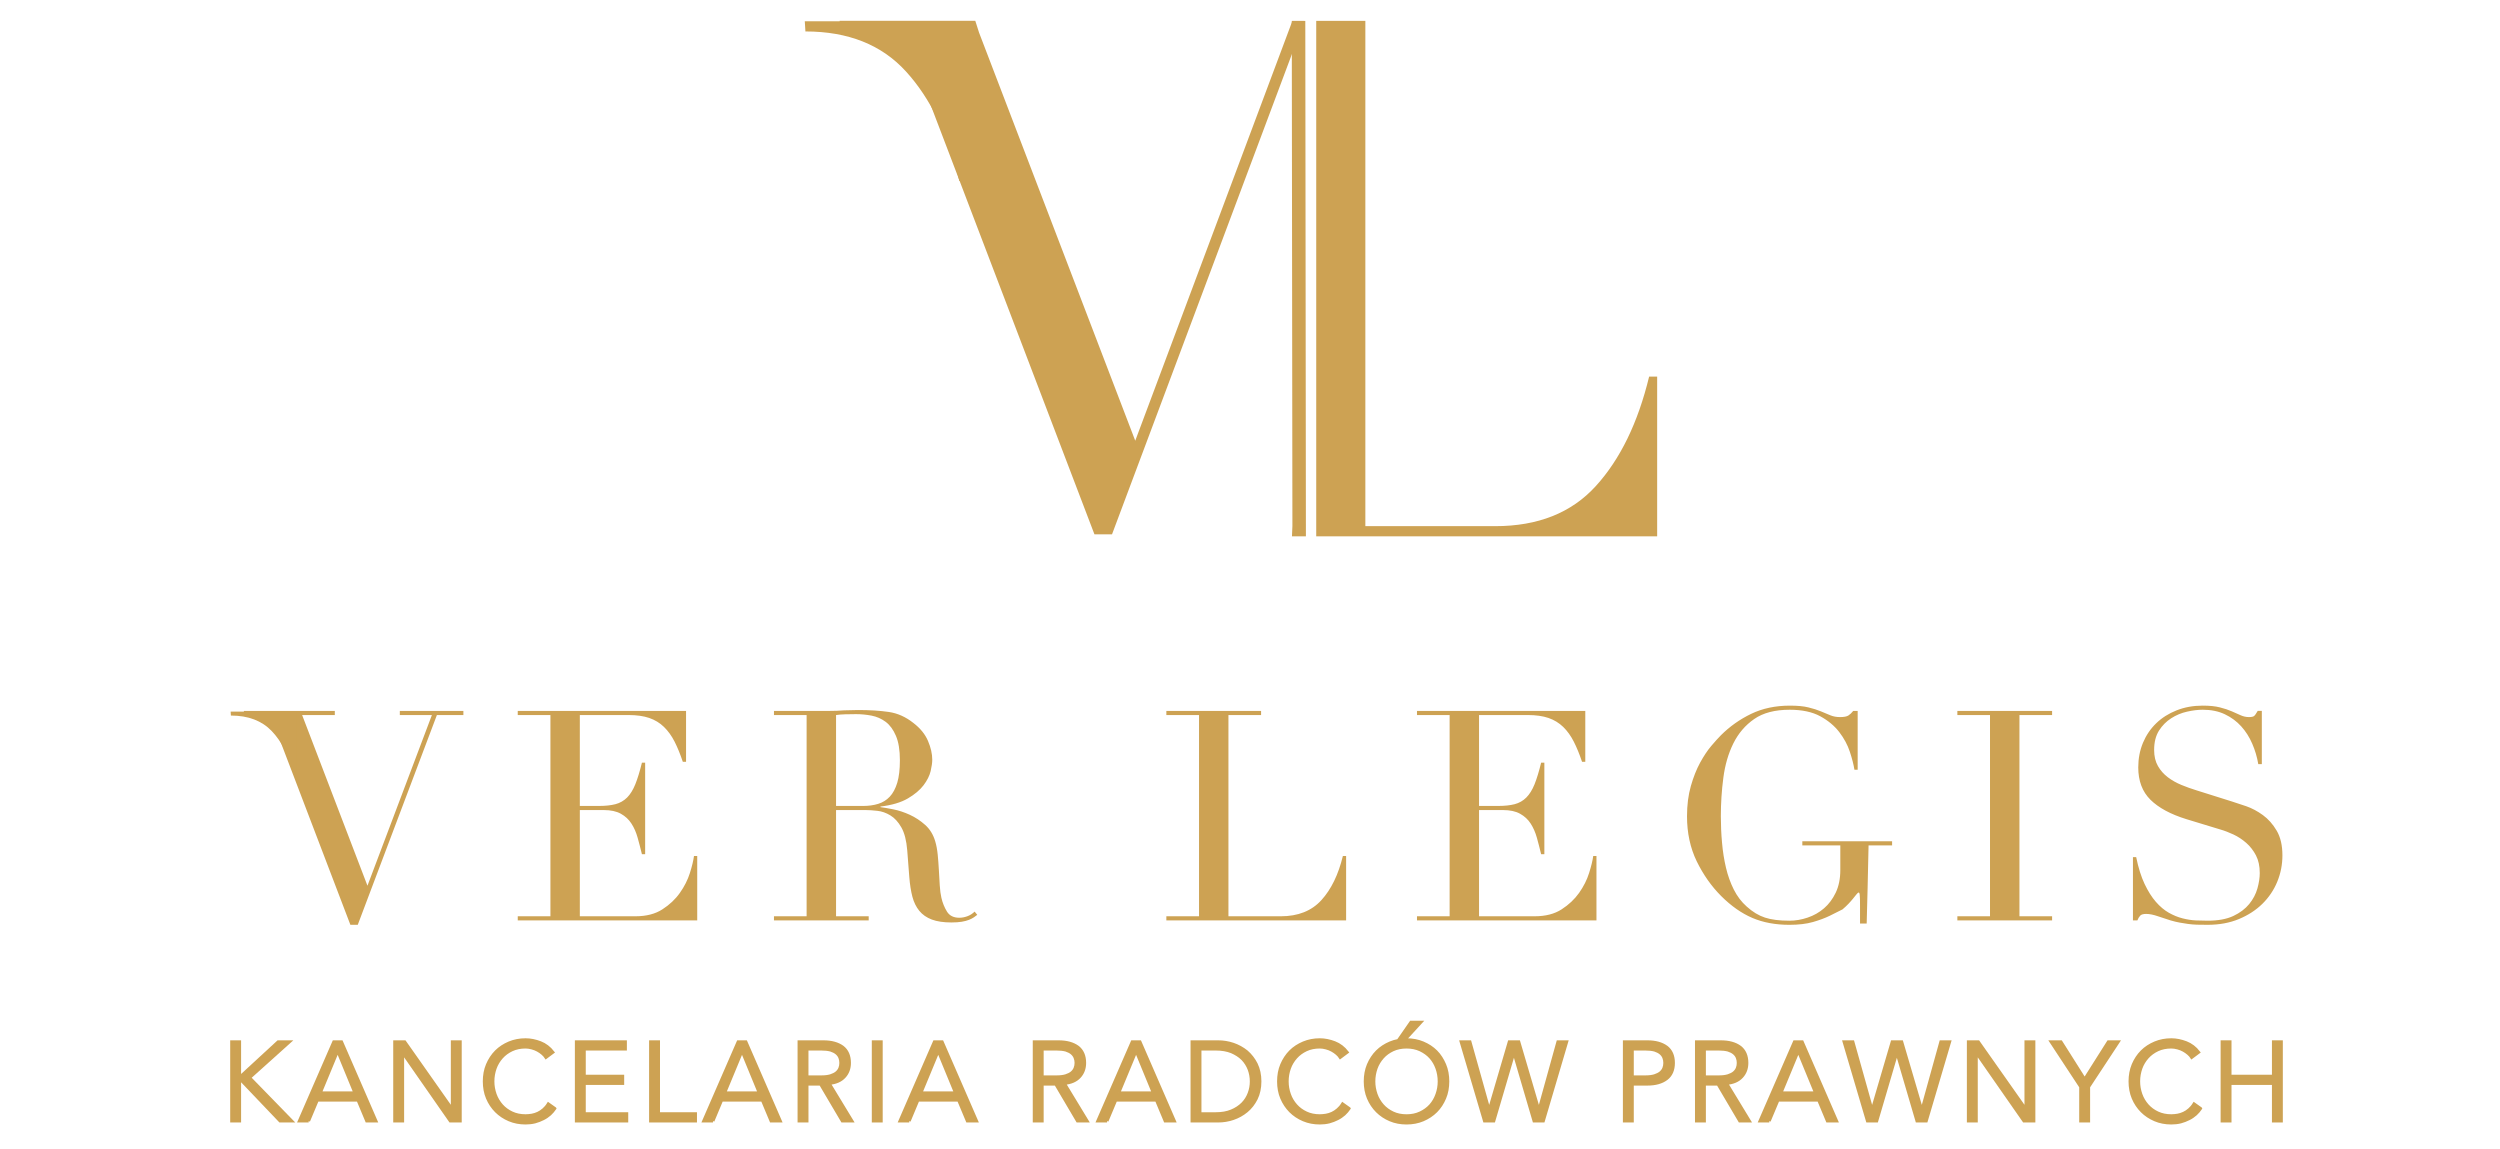 <?xml version="1.0" encoding="UTF-8"?>
<!DOCTYPE svg PUBLIC "-//W3C//DTD SVG 1.1//EN" "http://www.w3.org/Graphics/SVG/1.1/DTD/svg11.dtd">
<!-- Creator: CorelDRAW -->
<svg xmlns="http://www.w3.org/2000/svg" xml:space="preserve" width="796px" height="366px" version="1.1" style="shape-rendering:geometricPrecision; text-rendering:geometricPrecision; image-rendering:optimizeQuality; fill-rule:evenodd; clip-rule:evenodd"
viewBox="0 0 796 366.22"
 xmlns:xlink="http://www.w3.org/1999/xlink"
 xmlns:xodm="http://www.corel.com/coreldraw/odm/2003">
 <defs>
  <style type="text/css">
   <![CDATA[
    .str0 {stroke:#CDA253;stroke-width:0.9;stroke-miterlimit:10}
    .fil0 {fill:#CDA253;fill-rule:nonzero}
   ]]>
  </style>
 </defs>
 <g id="Warstwa_x0020_1">
  <polygon class="fil0" points="415.31,6.67 354.04,170.23 348.44,170.23 287.46,10.39 267.29,10.39 267.26,6.63 310.48,6.63 311.68,10.39 361.44,140.41 411.5,6.67 "/>
  <path class="fil0" d="M411.51 167.63l-0.2 -160.96 4.31 0 0.19 164.21 -4.44 0 0.14 -3.25zm7.59 -160.98l15.65 0 0 160.98 41.37 0c13.64,0 24.33,-4.26 32.07,-12.79 7.75,-8.52 13.41,-20.14 16.97,-34.86l2.56 0 0 50.9 -108.62 0 0 -164.23z"/>
  <path class="fil0" d="M256.36 10.02c13.64,0 24.33,4.26 32.07,12.79 7.75,8.52 13.41,20.14 16.97,34.86l2.56 0 0 -50.9 -51.8 0 0.2 3.25z"/>
  <polygon class="fil0 str0" points="76.12,342.85 76.16,342.85 76.48,342.85 88.37,331.89 92.04,331.89 79.3,343.34 92.76,357.16 88.97,357.16 76.55,344.13 76.16,344.13 76.12,344.13 76.12,357.16 73.55,357.16 73.55,331.89 76.12,331.89 "/>
  <path class="fil0 str0" d="M101.84 348.16l10.96 0 -5.46 -13.27 -5.5 13.27zm-3.75 9l-3 0 11 -25.27 2.5 0 10.99 25.27 -3 0 -2.78 -6.64 -12.92 0 -2.79 6.64z"/>
  <polygon class="fil0 str0" points="143.77,353.3 143.84,353.3 143.84,331.89 146.41,331.89 146.41,357.16 143.2,357.16 128.13,335.53 128.06,335.53 128.06,357.16 125.49,357.16 125.49,331.89 128.71,331.89 "/>
  <path class="fil0 str0" d="M176.56 353.16c-0.43,0.64 -0.97,1.25 -1.57,1.82 -0.65,0.57 -1.36,1.07 -2.18,1.47 -0.82,0.42 -1.68,0.75 -2.61,1 -0.96,0.24 -1.96,0.35 -2.99,0.35 -1.9,0 -3.61,-0.32 -5.22,-1 -1.6,-0.68 -2.99,-1.6 -4.17,-2.78 -1.18,-1.18 -2.11,-2.57 -2.79,-4.18 -0.68,-1.6 -1,-3.39 -1,-5.32 0,-1.93 0.32,-3.71 1,-5.32 0.68,-1.6 1.61,-3.03 2.79,-4.21 1.18,-1.18 2.57,-2.07 4.17,-2.75 1.61,-0.67 3.32,-1 5.22,-1 1.57,0 3.14,0.33 4.71,0.93 1.57,0.61 2.92,1.64 4.03,3.07l-2.25 1.68c-0.25,-0.39 -0.61,-0.82 -1.07,-1.21 -0.46,-0.4 -0.96,-0.75 -1.53,-1.07 -0.61,-0.33 -1.22,-0.58 -1.9,-0.75 -0.67,-0.18 -1.32,-0.29 -1.99,-0.29 -1.61,0 -3.07,0.29 -4.36,0.89 -1.29,0.61 -2.36,1.39 -3.25,2.39 -0.89,1 -1.6,2.15 -2.07,3.47 -0.46,1.32 -0.71,2.71 -0.71,4.17 0,1.47 0.25,2.82 0.71,4.14 0.47,1.33 1.18,2.5 2.07,3.5 0.89,1 1.96,1.79 3.25,2.39 1.29,0.61 2.75,0.9 4.36,0.9 0.67,0 1.32,-0.08 1.99,-0.18 0.65,-0.11 1.29,-0.32 1.93,-0.61 0.61,-0.28 1.22,-0.68 1.79,-1.18 0.53,-0.46 1.07,-1.07 1.53,-1.82l2.11 1.5z"/>
  <polygon class="fil0 str0" points="185.93,354.8 199.46,354.8 199.46,357.16 183.36,357.16 183.36,331.89 199.03,331.89 199.03,334.24 185.93,334.24 185.93,342.85 198.17,342.85 198.17,345.2 185.93,345.2 "/>
  <polygon class="fil0 str0" points="209.58,354.8 221.36,354.8 221.36,357.16 207.01,357.16 207.01,331.89 209.58,331.89 "/>
  <path class="fil0 str0" d="M230.66 348.16l10.96 0 -5.46 -13.27 -5.5 13.27zm-3.75 9l-3 0 11 -25.27 2.5 0 10.99 25.27 -3 0 -2.78 -6.64 -12.93 0 -2.78 6.64z"/>
  <path class="fil0 str0" d="M256.88 343.06l4.57 0c1.14,0 2.1,-0.11 2.93,-0.36 0.78,-0.25 1.42,-0.57 1.89,-0.96 0.46,-0.39 0.82,-0.86 1.03,-1.39 0.22,-0.54 0.32,-1.11 0.32,-1.72 0,-0.6 -0.1,-1.18 -0.32,-1.71 -0.21,-0.54 -0.57,-1 -1.03,-1.39 -0.47,-0.39 -1.11,-0.72 -1.89,-0.97 -0.83,-0.21 -1.79,-0.32 -2.93,-0.32l-4.57 0 0 8.82zm0 14.1l-2.57 0 0 -25.27 7.78 0c2.57,0 4.61,0.57 6.11,1.67 1.46,1.11 2.21,2.82 2.21,5.07 0,1.75 -0.54,3.25 -1.64,4.43 -1.11,1.21 -2.72,1.93 -4.82,2.11l7.28 11.99 -3.14 0 -6.93 -11.75 -4.28 0 0 11.75z"/>
  <polygon class="fil0 str0" points="280.53,357.16 277.96,357.16 277.96,331.89 280.53,331.89 "/>
  <path class="fil0 str0" d="M293.18 348.16l10.96 0 -5.46 -13.27 -5.5 13.27zm-3.74 9l-3 0 10.99 -25.27 2.5 0 11 25.27 -3 0 -2.79 -6.64 -12.92 0 -2.78 6.64z"/>
  <path class="fil0 str0" d="M331.81 343.06l4.57 0c1.14,0 2.11,-0.11 2.93,-0.36 0.78,-0.25 1.43,-0.57 1.89,-0.96 0.46,-0.39 0.82,-0.86 1.03,-1.39 0.22,-0.54 0.33,-1.11 0.33,-1.72 0,-0.6 -0.11,-1.18 -0.33,-1.71 -0.21,-0.54 -0.57,-1 -1.03,-1.39 -0.46,-0.39 -1.11,-0.72 -1.89,-0.97 -0.82,-0.21 -1.79,-0.32 -2.93,-0.32l-4.57 0 0 8.82zm0 14.1l-2.57 0 0 -25.27 7.78 0c2.57,0 4.61,0.57 6.11,1.67 1.46,1.11 2.21,2.82 2.21,5.07 0,1.75 -0.54,3.25 -1.64,4.43 -1.11,1.21 -2.72,1.93 -4.82,2.11l7.28 11.99 -3.14 0 -6.93 -11.75 -4.28 0 0 11.75z"/>
  <path class="fil0 str0" d="M356.21 348.16l10.96 0 -5.46 -13.27 -5.5 13.27zm-3.75 9l-3 0 11 -25.27 2.5 0 10.99 25.27 -3 0 -2.78 -6.64 -12.92 0 -2.79 6.64z"/>
  <path class="fil0 str0" d="M382.08 354.8l4.99 0c1.93,0 3.61,-0.28 5.04,-0.89 1.39,-0.57 2.57,-1.36 3.53,-2.32 0.93,-0.96 1.61,-2.03 2.07,-3.28 0.46,-1.22 0.68,-2.47 0.68,-3.79 0,-1.32 -0.22,-2.57 -0.68,-3.82 -0.46,-1.21 -1.14,-2.32 -2.07,-3.28 -0.96,-0.97 -2.14,-1.71 -3.53,-2.32 -1.43,-0.57 -3.11,-0.86 -5.04,-0.86l-4.99 0 0 20.56zm-2.57 -22.91l8.38 0c1.58,0 3.15,0.25 4.75,0.78 1.57,0.54 3,1.32 4.29,2.36 1.24,1.07 2.28,2.39 3.07,3.96 0.78,1.61 1.18,3.43 1.18,5.53 0,2.11 -0.4,3.96 -1.18,5.54 -0.79,1.57 -1.83,2.89 -3.07,3.92 -1.29,1.07 -2.72,1.86 -4.29,2.39 -1.6,0.54 -3.17,0.79 -4.75,0.79l-8.38 0 0 -25.27z"/>
  <path class="fil0 str0" d="M429.61 353.16c-0.43,0.64 -0.97,1.25 -1.57,1.82 -0.65,0.57 -1.36,1.07 -2.18,1.47 -0.82,0.42 -1.68,0.75 -2.61,1 -0.96,0.24 -1.96,0.35 -3,0.35 -1.89,0 -3.6,-0.32 -5.21,-1 -1.61,-0.68 -3,-1.6 -4.18,-2.78 -1.17,-1.18 -2.1,-2.57 -2.78,-4.18 -0.68,-1.6 -1,-3.39 -1,-5.32 0,-1.93 0.32,-3.71 1,-5.32 0.68,-1.6 1.61,-3.03 2.78,-4.21 1.18,-1.18 2.57,-2.07 4.18,-2.75 1.61,-0.67 3.32,-1 5.21,-1 1.57,0 3.14,0.33 4.72,0.93 1.57,0.61 2.92,1.64 4.03,3.07l-2.25 1.68c-0.25,-0.39 -0.61,-0.82 -1.07,-1.21 -0.46,-0.4 -0.96,-0.75 -1.54,-1.07 -0.6,-0.33 -1.21,-0.58 -1.89,-0.75 -0.68,-0.18 -1.32,-0.29 -2,-0.29 -1.6,0 -3.07,0.29 -4.35,0.89 -1.29,0.61 -2.36,1.39 -3.25,2.39 -0.89,1 -1.61,2.15 -2.07,3.47 -0.47,1.32 -0.71,2.71 -0.71,4.17 0,1.47 0.24,2.82 0.71,4.14 0.46,1.33 1.18,2.5 2.07,3.5 0.89,1 1.96,1.79 3.25,2.39 1.28,0.61 2.75,0.9 4.35,0.9 0.68,0 1.32,-0.08 2,-0.18 0.65,-0.11 1.29,-0.32 1.93,-0.61 0.61,-0.28 1.21,-0.68 1.78,-1.18 0.54,-0.46 1.08,-1.07 1.54,-1.82l2.11 1.5z"/>
  <path class="fil0 str0" d="M458.25 344.52c0,-1.46 -0.24,-2.85 -0.71,-4.17 -0.46,-1.32 -1.14,-2.47 -2.03,-3.47 -0.9,-1 -2,-1.78 -3.29,-2.39 -1.28,-0.6 -2.75,-0.89 -4.35,-0.89 -1.61,0 -3.07,0.29 -4.36,0.89 -1.28,0.61 -2.36,1.39 -3.25,2.39 -0.89,1 -1.6,2.15 -2.07,3.47 -0.46,1.32 -0.71,2.71 -0.71,4.17 0,1.47 0.25,2.82 0.71,4.14 0.47,1.33 1.18,2.5 2.07,3.5 0.89,1 1.97,1.79 3.25,2.39 1.29,0.61 2.75,0.9 4.36,0.9 1.6,0 3.07,-0.29 4.35,-0.9 1.29,-0.6 2.39,-1.39 3.29,-2.39 0.89,-1 1.57,-2.17 2.03,-3.5 0.47,-1.32 0.71,-2.67 0.71,-4.14zm2.79 0c0,1.93 -0.32,3.72 -1,5.32 -0.68,1.61 -1.57,3 -2.75,4.18 -1.18,1.18 -2.57,2.1 -4.18,2.78 -1.6,0.68 -3.35,1 -5.24,1 -1.9,0 -3.61,-0.32 -5.22,-1 -1.6,-0.68 -2.99,-1.6 -4.17,-2.78 -1.18,-1.18 -2.11,-2.57 -2.79,-4.18 -0.67,-1.6 -1,-3.39 -1,-5.32 0,-1.93 0.33,-3.71 1,-5.32 0.68,-1.6 1.61,-3.03 2.79,-4.21 1.18,-1.18 2.57,-2.07 4.17,-2.75 1.61,-0.67 3.32,-1 5.22,-1 1.89,0 3.64,0.33 5.24,1 1.61,0.68 3,1.57 4.18,2.75 1.18,1.18 2.07,2.61 2.75,4.21 0.68,1.61 1,3.39 1,5.32zm-13.25 -13.74l-2.1 0 3.57 -5.14 3.25 0 -4.72 5.14z"/>
  <polygon class="fil0 str0" points="474.16,353.52 474.23,353.52 480.58,331.89 483.65,331.89 490.01,353.52 490.08,353.52 496.08,331.89 498.93,331.89 491.47,357.16 488.47,357.16 482.12,335.53 482.05,335.53 475.69,357.16 472.69,357.16 465.23,331.89 468.09,331.89 "/>
  <path class="fil0 str0" d="M519.82 343.06l4.14 0c1.14,0 2.1,-0.11 2.93,-0.36 0.78,-0.25 1.42,-0.57 1.89,-0.96 0.46,-0.39 0.82,-0.86 1.03,-1.39 0.22,-0.54 0.32,-1.11 0.32,-1.72 0,-0.6 -0.1,-1.18 -0.32,-1.71 -0.21,-0.54 -0.57,-1 -1.03,-1.39 -0.47,-0.39 -1.11,-0.72 -1.89,-0.97 -0.83,-0.21 -1.79,-0.32 -2.93,-0.32l-4.14 0 0 8.82zm-2.57 -11.17l7.35 0c2.57,0 4.6,0.57 6.1,1.67 1.47,1.11 2.22,2.82 2.22,5.07 0,2.25 -0.75,3.96 -2.22,5.07 -1.5,1.14 -3.53,1.71 -6.1,1.71l-4.78 0 0 11.75 -2.57 0 0 -25.27z"/>
  <path class="fil0 str0" d="M542.79 343.06l4.57 0c1.14,0 2.1,-0.11 2.93,-0.36 0.78,-0.25 1.42,-0.57 1.89,-0.96 0.46,-0.39 0.82,-0.86 1.03,-1.39 0.22,-0.54 0.32,-1.11 0.32,-1.72 0,-0.6 -0.1,-1.18 -0.32,-1.71 -0.21,-0.54 -0.57,-1 -1.03,-1.39 -0.47,-0.39 -1.11,-0.72 -1.89,-0.97 -0.83,-0.21 -1.79,-0.32 -2.93,-0.32l-4.57 0 0 8.82zm0 14.1l-2.57 0 0 -25.27 7.78 0c2.57,0 4.61,0.57 6.1,1.67 1.47,1.11 2.22,2.82 2.22,5.07 0,1.75 -0.54,3.25 -1.64,4.43 -1.11,1.21 -2.72,1.93 -4.82,2.11l7.28 11.99 -3.14 0 -6.93 -11.75 -4.28 0 0 11.75z"/>
  <path class="fil0 str0" d="M567.19 348.16l10.96 0 -5.46 -13.27 -5.5 13.27zm-3.75 9l-3 0 11 -25.27 2.5 0 10.99 25.27 -3 0 -2.78 -6.64 -12.92 0 -2.79 6.64z"/>
  <polygon class="fil0 str0" points="596.16,353.52 596.23,353.52 602.58,331.89 605.65,331.89 612.01,353.52 612.08,353.52 618.08,331.89 620.93,331.89 613.47,357.16 610.47,357.16 604.12,335.53 604.05,335.53 597.69,357.16 594.69,357.16 587.23,331.89 590.09,331.89 "/>
  <polygon class="fil0 str0" points="645.12,353.3 645.19,353.3 645.19,331.89 647.76,331.89 647.76,357.16 644.55,357.16 629.48,335.53 629.41,335.53 629.41,357.16 626.84,357.16 626.84,331.89 630.05,331.89 "/>
  <polygon class="fil0 str0" points="665.2,357.16 662.63,357.16 662.63,346.27 653.17,331.89 656.38,331.89 663.91,343.81 671.45,331.89 674.66,331.89 665.2,346.27 "/>
  <path class="fil0 str0" d="M700.88 353.16c-0.43,0.64 -0.96,1.25 -1.57,1.82 -0.64,0.57 -1.36,1.07 -2.18,1.47 -0.82,0.42 -1.68,0.75 -2.6,1 -0.97,0.24 -1.97,0.35 -3,0.35 -1.9,0 -3.61,-0.32 -5.21,-1 -1.61,-0.68 -3,-1.6 -4.18,-2.78 -1.18,-1.18 -2.11,-2.57 -2.79,-4.18 -0.67,-1.6 -1,-3.39 -1,-5.32 0,-1.93 0.33,-3.71 1,-5.32 0.68,-1.6 1.61,-3.03 2.79,-4.21 1.18,-1.18 2.57,-2.07 4.18,-2.75 1.6,-0.67 3.31,-1 5.21,-1 1.57,0 3.14,0.33 4.71,0.93 1.57,0.61 2.93,1.64 4.03,3.07l-2.25 1.68c-0.25,-0.39 -0.6,-0.82 -1.07,-1.21 -0.46,-0.4 -0.96,-0.75 -1.53,-1.07 -0.61,-0.33 -1.22,-0.58 -1.89,-0.75 -0.68,-0.18 -1.32,-0.29 -2,-0.29 -1.61,0 -3.07,0.29 -4.36,0.89 -1.28,0.61 -2.36,1.39 -3.25,2.39 -0.89,1 -1.6,2.15 -2.07,3.47 -0.46,1.32 -0.71,2.71 -0.71,4.17 0,1.47 0.25,2.82 0.71,4.14 0.47,1.33 1.18,2.5 2.07,3.5 0.89,1 1.97,1.79 3.25,2.39 1.29,0.61 2.75,0.9 4.36,0.9 0.68,0 1.32,-0.08 2,-0.18 0.64,-0.11 1.28,-0.32 1.92,-0.61 0.61,-0.28 1.22,-0.68 1.79,-1.18 0.53,-0.46 1.07,-1.07 1.53,-1.82l2.11 1.5z"/>
  <polygon class="fil0 str0" points="707.68,331.89 710.25,331.89 710.25,342.85 724.03,342.85 724.03,331.89 726.6,331.89 726.6,357.16 724.03,357.16 724.03,345.2 710.25,345.2 710.25,357.16 707.68,357.16 "/>
  <path class="fil0" d="M77.46 226.49l28.97 0 0 1.32 -10.41 0 20.81 54.37 20.53 -54.37 -10.22 0 0 -1.32 20.25 0 0 1.32 -8.44 0 -25.21 66.83 -2.35 0 -25.5 -66.83 -8.43 0 0 -1.32zm87.25 65.43l10.41 0 0 -64.11 -10.41 0 0 -1.32 53.62 0 0 16.22 -1.03 0c-0.81,-2.44 -1.69,-4.58 -2.62,-6.42 -0.94,-1.85 -2.07,-3.41 -3.38,-4.69 -1.31,-1.28 -2.87,-2.23 -4.69,-2.86 -1.81,-0.62 -4,-0.93 -6.56,-0.93l-15.56 0 0 28.96 6.09 0c2.07,0 3.82,-0.19 5.25,-0.56 1.44,-0.38 2.67,-1.08 3.71,-2.11 1.03,-1.03 1.9,-2.44 2.62,-4.22 0.72,-1.78 1.42,-4.08 2.11,-6.89l1.03 0 0 29.15 -1.03 0c-0.44,-1.81 -0.89,-3.56 -1.36,-5.24 -0.47,-1.69 -1.12,-3.19 -1.97,-4.5 -0.84,-1.32 -1.97,-2.36 -3.37,-3.14 -1.41,-0.79 -3.24,-1.18 -5.49,-1.18l-7.59 0 0 33.84 17.72 0c3.44,0 6.29,-0.73 8.57,-2.2 2.29,-1.47 4.15,-3.22 5.58,-5.25 1.44,-2.03 2.5,-4.14 3.19,-6.32 0.69,-2.19 1.12,-4 1.31,-5.44l1.03 0 0 20.53 -57.18 0 0 -1.32zm101.41 -35.15l8.62 0c1.75,0 3.35,-0.22 4.78,-0.66 1.44,-0.43 2.68,-1.2 3.71,-2.29 1.03,-1.09 1.82,-2.58 2.39,-4.45 0.56,-1.88 0.84,-4.25 0.84,-7.13 0,-3.25 -0.42,-5.86 -1.27,-7.82 -0.84,-1.97 -1.93,-3.46 -3.28,-4.46 -1.34,-1 -2.84,-1.65 -4.5,-1.97 -1.65,-0.31 -3.29,-0.47 -4.92,-0.47 -1.12,0 -2.26,0.02 -3.42,0.05 -1.15,0.03 -2.14,0.11 -2.95,0.24l0 28.96zm-19.78 35.15l10.4 0 0 -64.11 -10.4 0 0 -1.32 17.81 0c0.75,0 1.5,-0.01 2.25,-0.04 0.75,-0.04 1.5,-0.08 2.25,-0.14 0.75,0 1.5,-0.02 2.25,-0.05 0.75,-0.03 1.5,-0.05 2.25,-0.05 3.69,0 6.93,0.2 9.75,0.61 2.81,0.41 5.44,1.58 7.87,3.52 2.19,1.68 3.74,3.59 4.64,5.71 0.91,2.13 1.36,4.13 1.36,6 0,0.94 -0.17,2.15 -0.51,3.61 -0.35,1.47 -1.1,2.97 -2.25,4.5 -1.16,1.53 -2.83,2.94 -5.02,4.22 -2.19,1.28 -5.09,2.14 -8.72,2.58l0 0.19c1,0.12 2.36,0.36 4.08,0.7 1.72,0.34 3.47,0.92 5.25,1.73 1.78,0.82 3.42,1.89 4.92,3.24 1.5,1.34 2.56,3.07 3.19,5.2 0.38,1.25 0.64,2.67 0.8,4.27 0.15,1.59 0.28,3.23 0.37,4.92 0.09,1.68 0.19,3.31 0.28,4.87 0.1,1.56 0.27,2.88 0.52,3.94 0.37,1.62 0.97,3.09 1.78,4.41 0.81,1.31 2.12,1.96 3.94,1.96 0.81,0 1.65,-0.15 2.53,-0.47 0.87,-0.31 1.65,-0.81 2.34,-1.49l0.84 1.03c-0.31,0.25 -0.67,0.51 -1.07,0.79 -0.41,0.28 -0.93,0.55 -1.55,0.8 -0.62,0.25 -1.39,0.45 -2.3,0.61 -0.9,0.15 -2.01,0.23 -3.32,0.23 -2.5,0 -4.58,-0.31 -6.24,-0.93 -1.66,-0.63 -2.98,-1.55 -3.98,-2.77 -1,-1.22 -1.74,-2.72 -2.21,-4.5 -0.46,-1.78 -0.79,-3.86 -0.98,-6.23l-0.66 -8.53c-0.25,-3.13 -0.87,-5.56 -1.87,-7.32 -1,-1.75 -2.17,-3.03 -3.52,-3.84 -1.34,-0.81 -2.73,-1.3 -4.17,-1.45 -1.44,-0.16 -2.69,-0.24 -3.75,-0.24l-9.37 0 0 33.84 10.4 0 0 1.32 -30.18 0 0 -1.32zm125.01 0l10.41 0 0 -64.11 -10.41 0 0 -1.32 30.18 0 0 1.32 -10.4 0 0 64.11 16.68 0c5.5,0 9.82,-1.71 12.94,-5.15 3.13,-3.44 5.41,-8.13 6.84,-14.06l1.03 0 0 20.53 -57.27 0 0 -1.32zm79.85 0l10.4 0 0 -64.11 -10.4 0 0 -1.32 53.62 0 0 16.22 -1.03 0c-0.82,-2.44 -1.69,-4.58 -2.63,-6.42 -0.94,-1.85 -2.06,-3.41 -3.37,-4.69 -1.32,-1.28 -2.88,-2.23 -4.69,-2.86 -1.81,-0.62 -4,-0.93 -6.56,-0.93l-15.57 0 0 28.96 6.1 0c2.06,0 3.81,-0.19 5.25,-0.56 1.43,-0.38 2.67,-1.08 3.7,-2.11 1.03,-1.03 1.91,-2.44 2.63,-4.22 0.71,-1.78 1.42,-4.08 2.1,-6.89l1.03 0 0 29.15 -1.03 0c-0.43,-1.81 -0.89,-3.56 -1.35,-5.24 -0.47,-1.69 -1.13,-3.19 -1.97,-4.5 -0.85,-1.32 -1.97,-2.36 -3.38,-3.14 -1.4,-0.79 -3.23,-1.18 -5.48,-1.18l-7.6 0 0 33.84 17.72 0c3.44,0 6.3,-0.73 8.58,-2.2 2.28,-1.47 4.14,-3.22 5.58,-5.25 1.43,-2.03 2.5,-4.14 3.18,-6.32 0.69,-2.19 1.13,-4 1.32,-5.44l1.03 0 0 20.53 -57.18 0 0 -1.32zm151.37 -22.59l-7.5 0 -0.31 13.82 -0.29 11.08 -2.12 0 0 -5.5c0,-3.64 -0.05,-4.68 -0.61,-4.32 -0.66,0.44 -2.06,2.89 -4.97,5.31 -1.15,0.59 -2.5,1.27 -4.03,2.02 -1.53,0.75 -3.33,1.42 -5.39,2.01 -2.06,0.59 -4.56,0.89 -7.5,0.89 -4.44,0 -8.37,-0.73 -11.81,-2.2 -3.44,-1.47 -6.75,-3.8 -9.94,-6.98 -3.12,-3.13 -5.71,-6.82 -7.78,-11.06 -2.06,-4.26 -3.09,-9.03 -3.09,-14.35 0,-3.56 0.41,-6.76 1.22,-9.61 0.81,-2.84 1.79,-5.32 2.95,-7.45 1.16,-2.12 2.34,-3.9 3.56,-5.34 1.22,-1.44 2.24,-2.56 3.05,-3.38 2.81,-2.81 6.03,-5.09 9.65,-6.84 3.63,-1.75 7.75,-2.62 12.38,-2.62 2.37,0 4.33,0.18 5.86,0.56 1.53,0.37 2.86,0.79 3.98,1.26 1.13,0.47 2.14,0.89 3.05,1.27 0.9,0.37 1.92,0.56 3.05,0.56 1.24,0 2.14,-0.17 2.67,-0.51 0.53,-0.35 1.04,-0.83 1.54,-1.46l1.41 0 0 18.75 -1.03 0c-0.25,-1.62 -0.74,-3.53 -1.46,-5.72 -0.71,-2.18 -1.84,-4.28 -3.37,-6.28 -1.53,-2 -3.56,-3.68 -6.09,-5.06 -2.53,-1.37 -5.77,-2.06 -9.71,-2.06 -4.68,0 -8.45,0.98 -11.29,2.95 -2.85,1.97 -5.06,4.56 -6.66,7.78 -1.59,3.22 -2.65,6.86 -3.18,10.92 -0.54,4.06 -0.8,8.16 -0.8,12.28 0,2.82 0.12,5.63 0.38,8.44 0.24,2.81 0.67,5.47 1.26,7.97 0.59,2.5 1.42,4.81 2.48,6.93 1.07,2.13 2.44,3.94 4.13,5.44 1.87,1.69 3.81,2.86 5.81,3.51 2,0.66 4.59,0.99 7.78,0.99 1.94,0 3.88,-0.33 5.81,-0.99 1.94,-0.65 3.67,-1.63 5.21,-2.95 1.53,-1.31 2.78,-2.98 3.75,-5.01 0.96,-2.03 1.45,-4.42 1.45,-7.17l0 -7.88 -12.1 0 0 -1.31 28.6 0 0 1.31zm20.79 22.59l10.4 0 0 -64.11 -10.4 0 0 -1.32 30.18 0 0 1.32 -10.4 0 0 64.11 10.4 0 0 1.32 -30.18 0 0 -1.32zm55.94 -18.84l1.03 0c0.69,3.38 1.58,6.22 2.67,8.53 1.1,2.32 2.3,4.22 3.61,5.72 1.31,1.5 2.69,2.66 4.13,3.47 1.44,0.81 2.89,1.41 4.36,1.78 1.46,0.38 2.87,0.59 4.21,0.66 1.35,0.06 2.61,0.09 3.8,0.09 3.31,0 6.03,-0.5 8.16,-1.5 2.12,-1 3.81,-2.27 5.06,-3.8 1.25,-1.53 2.12,-3.18 2.62,-4.96 0.5,-1.79 0.75,-3.43 0.75,-4.92 0,-2.19 -0.4,-4.07 -1.21,-5.63 -0.82,-1.56 -1.85,-2.89 -3.1,-3.98 -1.25,-1.1 -2.61,-1.99 -4.08,-2.68 -1.47,-0.68 -2.86,-1.22 -4.17,-1.59l-10.78 -3.28c-5.06,-1.56 -8.89,-3.63 -11.48,-6.19 -2.59,-2.56 -3.89,-6 -3.89,-10.31 0,-2.81 0.5,-5.42 1.5,-7.83 1,-2.4 2.41,-4.48 4.22,-6.23 1.81,-1.75 3.98,-3.12 6.51,-4.12 2.53,-1 5.3,-1.5 8.3,-1.5 2.19,0 4.01,0.18 5.48,0.56 1.47,0.37 2.74,0.79 3.8,1.26 1.06,0.47 2.01,0.89 2.86,1.27 0.84,0.37 1.7,0.56 2.58,0.56 0.81,0 1.36,-0.11 1.64,-0.33 0.28,-0.21 0.67,-0.76 1.17,-1.64l1.31 0 0 16.97 -1.13 0c-0.37,-2.25 -1.01,-4.42 -1.92,-6.51 -0.9,-2.1 -2.07,-3.94 -3.51,-5.53 -1.44,-1.6 -3.17,-2.88 -5.21,-3.85 -2.03,-0.97 -4.38,-1.45 -7.07,-1.45 -1.5,0 -3.16,0.2 -4.97,0.61 -1.81,0.4 -3.5,1.11 -5.06,2.11 -1.56,1 -2.86,2.31 -3.89,3.93 -1.03,1.63 -1.55,3.69 -1.55,6.19 0,2 0.41,3.7 1.22,5.11 0.81,1.41 1.86,2.59 3.14,3.56 1.28,0.97 2.72,1.78 4.31,2.44 1.59,0.66 3.2,1.23 4.83,1.73l11.34 3.57c1.19,0.37 2.69,0.87 4.5,1.49 1.81,0.63 3.58,1.57 5.3,2.82 1.72,1.25 3.19,2.9 4.4,4.96 1.22,2.07 1.83,4.69 1.83,7.88 0,2.94 -0.55,5.73 -1.64,8.39 -1.09,2.66 -2.67,5 -4.73,7.03 -2.06,2.03 -4.56,3.65 -7.5,4.87 -2.94,1.22 -6.25,1.83 -9.94,1.83 -1.31,0 -2.47,-0.01 -3.47,-0.04 -1,-0.04 -1.93,-0.11 -2.81,-0.24 -0.87,-0.12 -1.75,-0.27 -2.62,-0.42 -0.88,-0.16 -1.85,-0.39 -2.91,-0.7 -1.25,-0.38 -2.59,-0.82 -4.03,-1.32 -1.44,-0.5 -2.69,-0.75 -3.75,-0.75 -0.94,0 -1.58,0.19 -1.92,0.57 -0.35,0.37 -0.64,0.87 -0.89,1.5l-1.41 0 0 -20.16z"/>
  <path class="fil0" d="M73.32 227.97c5.53,0 9.87,1.65 13.01,4.94 3.14,3.29 5.44,7.78 6.88,13.47l1.04 0 0 -19.66 -21.01 0 0.08 1.25z"/>
 </g>
</svg>
